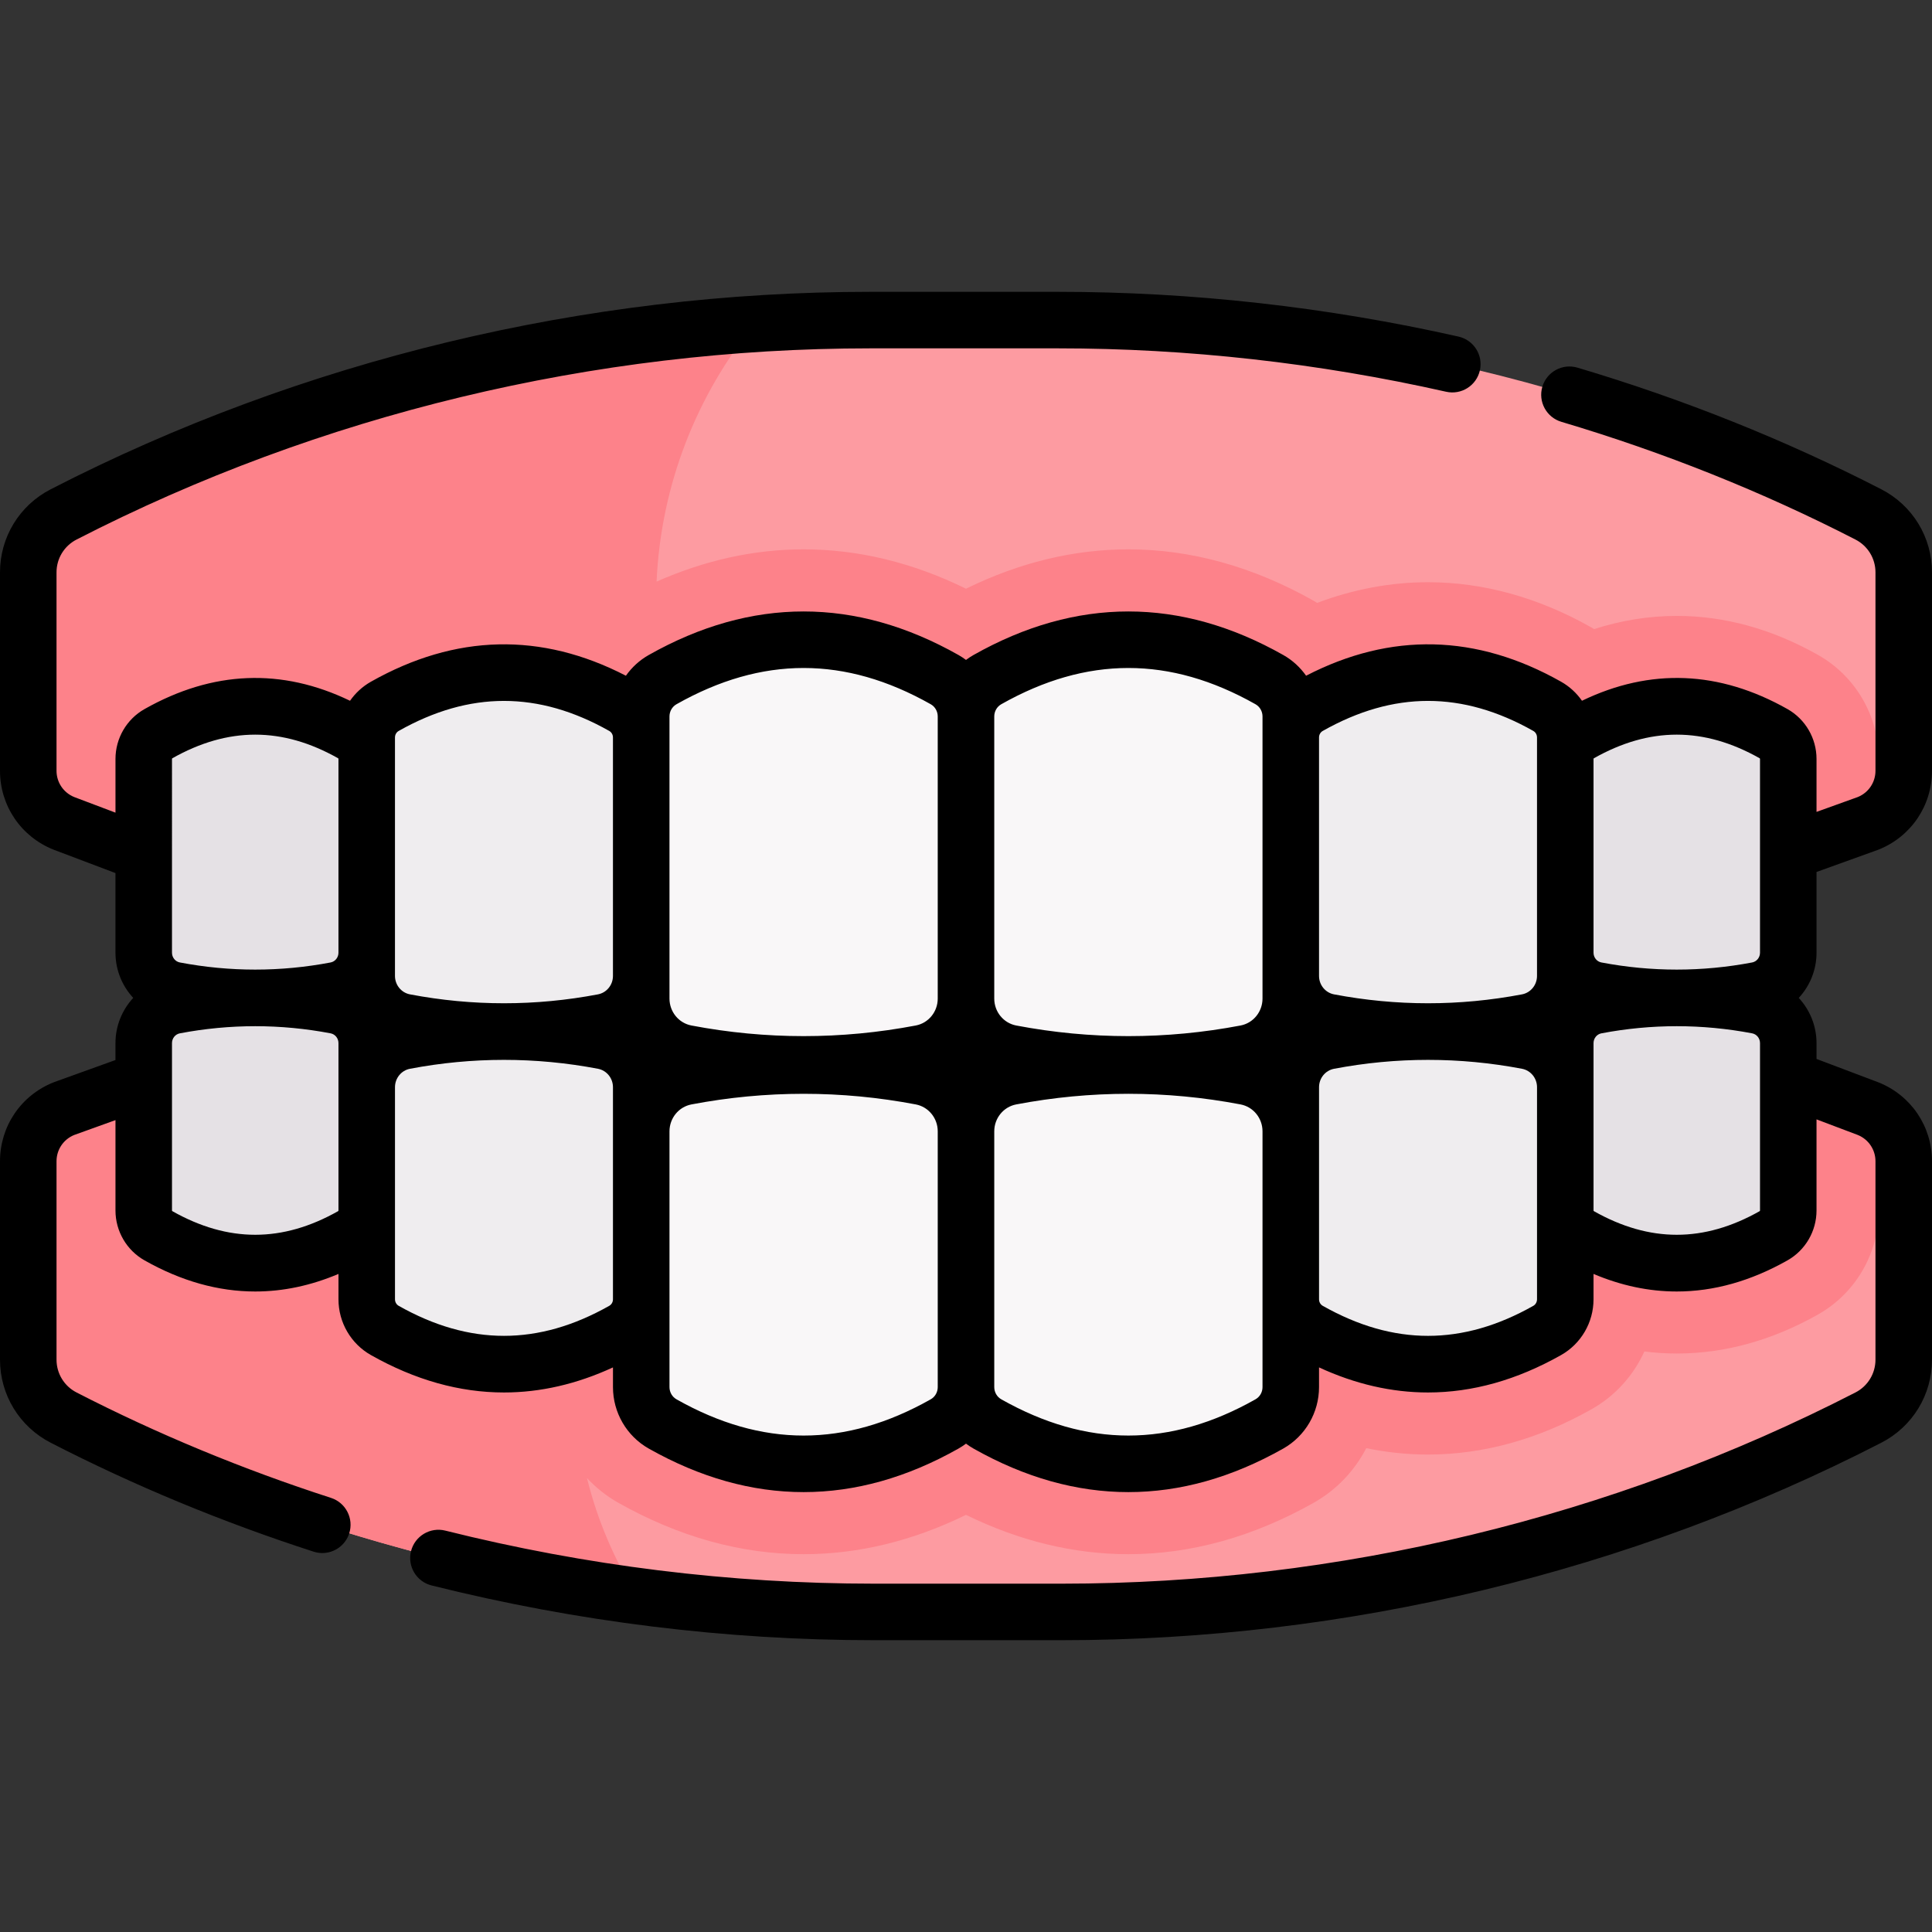 <svg xmlns="http://www.w3.org/2000/svg" id="Capa_1" height="512" viewBox="0 0 512.748 512.748" width="512"><rect x="0" y="0" width="512.748" height="512.748" fill="#333333" stroke="none"/><g><g><path d="m474.602 226.149 21.166-7.624c5.724-2.277 9.481-7.814 9.481-13.974v-52.646c0-6.481-3.623-12.418-9.387-15.382-65.912-33.893-140.957-51.574-215.072-51.574h-49.832c-74.115 0-148.16 17.681-214.071 51.574-5.764 2.964-9.387 8.901-9.387 15.382v52.646c0 6.16 3.757 11.698 9.481 13.974l20.166 7.624z" fill="#fd9ba1"></path><g><path d="m505.244 360.84c0 6.48-3.62 12.42-9.38 15.39-32.95 16.94-67.95 29.84-103.96 38.49-36.01 8.66-73.05 13.08-110.11 13.08h-49.84c-74.11 0-149.16-17.68-215.07-51.57-2.88-1.48-5.23-3.71-6.85-6.38-1.62-2.66-2.53-5.77-2.53-9.01v-52.64c0-6.16 3.75-11.7 9.48-13.98l21.16-7.62 218.23 18.17 219.23-18.17 20.16 7.62c5.73 2.28 9.48 7.82 9.48 13.98z" fill="#fd9ba1"></path></g><path d="m482.512 173.825c-12.172-6.878-24.789-10.365-37.502-10.365-7.367 0-14.7 1.179-21.932 3.5-.217-.129-.425-.27-.645-.394-14.142-7.994-28.757-12.046-43.438-12.046-9.882 0-19.733 1.844-29.432 5.483-.288-.175-.567-.361-.861-.527-16.063-9.078-32.627-13.681-49.232-13.681-14.49 0-28.949 3.507-43.093 10.444-14.13-6.933-28.598-10.444-43.097-10.444-13.106 0-26.185 2.879-39.028 8.559 1.177-25.859 10.727-49.532 25.999-68.382-63.721 4.188-126.563 21.344-183.363 50.552-5.763 2.964-9.387 8.901-9.387 15.382v52.646c0 6.16 3.757 11.697 9.481 13.974l20.166 7.624h109.037 48.514 37.677 48 38.19 48 24.859 48 35.178l21.166-7.624c1.012-.402 1.958-.911 2.837-1.503v-15.603c-.002-11.419-6.172-21.994-16.094-27.595z" fill="#fd828a"></path><path d="m160.104 271.268c-17.566 3.344-35.133 3.344-52.699 0-5.863-1.116-10.076-6.293-10.076-12.262v-63.293c0-3.411 1.825-6.577 4.795-8.255 21.087-11.915 42.173-11.915 63.26 0 2.97 1.678 4.795 4.844 4.795 8.255v63.293c.001 5.969-4.212 11.146-10.075 12.262z" fill="#efedef"></path><g id="XMLID_667_"><g><path d="m97.324 201.42v51.42c0 4.85-3.42 9.06-8.18 9.96-14.27 2.72-28.54 2.72-42.81 0-4.77-.9-8.19-5.11-8.19-9.96v-51.42c0-2.77 1.49-5.34 3.9-6.7 17.13-9.68 34.26-9.68 51.39 0 2.41 1.36 3.89 3.93 3.89 6.7z" fill="#e5e1e5"></path><path d="m256.374 190.14v74.89c0 7.06-4.98 13.18-11.92 14.5-20.79 3.96-41.57 3.96-62.35 0-6.94-1.32-11.92-7.44-11.92-14.5v-74.89c0-4.04 2.16-7.78 5.67-9.77 24.95-14.1 49.9-14.1 74.85 0 3.51 1.99 5.67 5.73 5.67 9.77z" fill="#f9f7f8"></path><path d="m342.564 259.01v6.02c0 7.06-4.98 13.18-11.92 14.5-20.78 3.96-41.56 3.96-62.35 0-6.94-1.32-11.92-7.44-11.92-14.5v-74.89c0-4.04 2.16-7.78 5.67-9.77 24.95-14.1 49.9-14.1 74.85 0 3.51 1.99 5.67 5.73 5.67 9.77v5.57z" fill="#f9f7f8"></path><path d="m415.424 252.84v6.17c0 5.97-4.22 11.14-10.08 12.26-17.57 3.34-35.13 3.34-52.7 0-5.86-1.12-10.08-6.29-10.08-12.26v-63.3c0-3.41 1.83-6.57 4.8-8.25 21.09-11.92 42.17-11.92 63.26 0 2.97 1.68 4.8 4.84 4.8 8.25v5.71z" fill="#efedef"></path><path d="m474.604 201.42v51.42c0 4.85-3.42 9.06-8.19 9.96-14.27 2.72-28.54 2.72-42.81 0-4.76-.9-8.18-5.11-8.18-9.96v-51.42c0-2.77 1.48-5.34 3.89-6.7 17.13-9.68 34.26-9.68 51.39 0 2.41 1.36 3.9 3.93 3.9 6.7z" fill="#e5e1e5"></path></g></g><path d="m495.764 294.219-20.16-7.62-84.18 6.977-25.139 2.083-109.911 9.11-24-1.998-85.906-7.153-108.324-9.018-21.16 7.62c-5.73 2.28-9.48 7.82-9.48 13.98v52.64c0 3.24.91 6.35 2.53 9.01 1.62 2.67 3.97 4.9 6.85 6.38 47.266 24.303 99.234 40.268 152.183 47.357-5.98-9.536-10.505-20.074-13.284-31.301 2.387 2.539 5.154 4.755 8.27 6.521 16.062 9.071 32.623 13.67 49.227 13.67 14.489 0 28.948-3.505 43.092-10.439 14.131 6.93 28.599 10.439 43.097 10.439 16.604 0 33.165-4.6 49.259-13.688 6.023-3.414 10.786-8.485 13.873-14.449 5.441 1.124 10.913 1.69 16.393 1.69 14.682 0 29.297-4.053 43.394-12.021 6.285-3.535 11.131-8.961 14.023-15.332 2.859.355 5.726.542 8.599.542 12.713 0 25.33-3.487 37.491-10.359 9.933-5.606 16.104-16.182 16.104-27.601v-25.534c-.88-.592-1.828-1.102-2.841-1.506z" fill="#fd828a"></path><g id="XMLID_664_"><g><path d="m474.604 276.84v44.42c0 2.77-1.49 5.34-3.9 6.7-17.13 9.68-34.26 9.68-51.39 0-2.41-1.36-3.89-3.93-3.89-6.7v-32.71-11.71c0-4.85 3.42-9.06 8.18-9.96 14.27-2.72 28.54-2.72 42.81 0 4.77.9 8.19 5.11 8.19 9.96z" fill="#e5e1e5"></path><path d="m415.424 321.26v23.58c0 3.41-1.83 6.58-4.8 8.25-21.09 11.92-42.17 11.92-63.26 0-2.97-1.67-4.8-4.84-4.8-8.25v-44.59-11.7c0-5.97 4.22-11.15 10.08-12.27 17.57-3.34 35.13-3.34 52.7 0 5.86 1.12 10.08 6.3 10.08 12.27z" fill="#efedef"></path><path d="m342.564 344.84v23.3c0 4.03-2.16 7.78-5.67 9.77-24.95 14.09-49.9 14.09-74.85 0-3.51-1.99-5.67-5.74-5.67-9.77v-67.89c0-7.06 4.98-13.18 11.92-14.51 20.79-3.95 41.57-3.95 62.35 0 6.94 1.33 11.92 7.45 11.92 14.51z" fill="#f9f7f8"></path><path d="m256.374 300.25v67.89c0 4.03-2.16 7.78-5.67 9.77-24.95 14.09-49.9 14.09-74.85 0-3.51-1.99-5.67-5.74-5.67-9.77v-23.3-44.59c0-7.06 4.98-13.18 11.92-14.51 20.78-3.95 41.56-3.95 62.35 0 6.94 1.33 11.92 7.45 11.92 14.51z" fill="#f9f7f8"></path><path d="m170.184 300.25v44.59c0 3.41-1.83 6.58-4.8 8.25-21.09 11.92-42.17 11.92-63.26 0-2.97-1.67-4.8-4.84-4.8-8.25v-23.58-32.71c0-5.97 4.22-11.15 10.08-12.27 17.57-3.34 35.13-3.34 52.7 0 5.86 1.12 10.08 6.3 10.08 12.27z" fill="#efedef"></path><path d="m97.324 288.55v32.71c0 2.77-1.48 5.34-3.89 6.7-17.13 9.68-34.26 9.68-51.39 0-2.41-1.36-3.9-3.93-3.9-6.7v-44.42c0-4.85 3.42-9.06 8.19-9.96 14.27-2.72 28.54-2.72 42.81 0 4.76.9 8.18 5.11 8.18 9.96z" fill="#e5e1e5"></path></g></g></g><path d="m482.102 231.419 16.208-5.838c.077-.028.154-.057.23-.087 8.631-3.434 14.208-11.654 14.208-20.943v-52.646c0-9.334-5.156-17.784-13.457-22.052-25.42-13.071-52.546-23.931-80.624-32.277-3.972-1.18-8.146 1.083-9.326 5.052-1.18 3.971 1.082 8.146 5.053 9.326 27.188 8.082 53.443 18.592 78.038 31.239 3.279 1.686 5.316 5.024 5.316 8.712v52.646c0 3.073-1.824 5.796-4.658 6.967l-10.988 3.958v-14.052c0-5.479-2.953-10.55-7.706-13.236-18.091-10.222-36.418-10.955-54.543-2.207-1.427-2.046-3.301-3.788-5.539-5.052-22.45-12.686-45.203-13.211-67.678-1.593-1.566-2.223-3.612-4.117-6.051-5.494-27.28-15.415-54.944-15.415-82.225 0-.695.392-1.355.829-1.985 1.3-.629-.471-1.29-.907-1.984-1.3-27.282-15.415-54.946-15.415-82.225 0-2.439 1.378-4.486 3.272-6.052 5.495-22.474-11.617-45.228-11.094-67.678 1.593-2.238 1.264-4.112 3.006-5.539 5.052-18.124-8.746-36.451-8.017-54.543 2.207-4.753 2.686-7.706 7.757-7.706 13.236v14.25l-10.944-4.138c-2.86-1.161-4.704-3.897-4.704-6.986v-52.646c0-3.688 2.037-7.026 5.316-8.712 64.557-33.197 137.396-50.744 210.642-50.744h49.832c34.422 0 69.077 3.875 103.004 11.517 4.049.911 8.055-1.628 8.965-5.669s-1.628-8.055-5.668-8.965c-35.008-7.885-70.772-11.883-106.301-11.883h-49.832c-75.621 0-150.832 18.121-217.501 52.404-8.301 4.267-13.457 12.717-13.457 22.052v52.646c0 9.289 5.577 17.509 14.208 20.943.04.016.08.031.12.047l16.318 6.169v21.132c0 4.589 1.776 8.823 4.711 11.998-2.936 3.175-4.711 7.409-4.711 11.998v4.491l-16.208 5.837c-.077.028-.154.057-.23.087-8.631 3.435-14.208 11.655-14.208 20.944v52.646c0 9.333 5.156 17.783 13.457 22.052 22.092 11.36 45.566 21.087 69.773 28.911.767.248 1.544.365 2.309.365 3.165 0 6.108-2.021 7.135-5.195 1.273-3.941-.889-8.169-4.83-9.443-23.437-7.575-46.155-16.988-67.527-27.978-3.279-1.686-5.316-5.024-5.316-8.712v-52.646c0-3.073 1.825-5.796 4.658-6.967l10.988-3.958v23.985c0 5.479 2.953 10.55 7.706 13.236 9.75 5.509 19.565 8.263 29.385 8.263 7.373 0 14.747-1.554 22.092-4.662v6.745c0 6.12 3.297 11.786 8.605 14.785 11.72 6.622 23.518 9.932 35.32 9.932 9.655 0 19.313-2.221 28.925-6.654v5.237c0 6.747 3.634 12.991 9.484 16.297 13.642 7.708 27.374 11.562 41.112 11.561 13.734-.001 27.475-3.854 41.113-11.561.694-.392 1.355-.829 1.984-1.3.629.471 1.29.907 1.984 1.3 13.641 7.707 27.377 11.561 41.113 11.561s27.473-3.854 41.112-11.561c5.851-3.306 9.484-9.55 9.484-16.297v-5.237c9.612 4.434 19.269 6.654 28.926 6.654 11.8 0 23.602-3.311 35.319-9.932 5.309-2.999 8.605-8.665 8.605-14.785v-6.744c7.344 3.107 14.717 4.661 22.092 4.661 9.816 0 19.637-2.755 29.385-8.263 4.753-2.686 7.706-7.757 7.706-13.236v-24.182l10.943 4.137c2.859 1.161 4.703 3.897 4.703 6.986v52.646c0 3.688-2.037 7.026-5.316 8.712-64.557 33.197-137.396 50.744-210.642 50.744h-49.832c-38.135 0-76.415-4.738-113.777-14.082-4.011-1.004-8.09 1.438-9.096 5.456-1.005 4.019 1.438 8.091 5.457 9.096 38.551 9.641 78.056 14.53 117.416 14.53h49.832c75.621 0 150.832-18.121 217.501-52.404 8.301-4.269 13.457-12.718 13.457-22.052v-52.646c0-9.289-5.577-17.509-14.208-20.943-.04-.016-.08-.031-.12-.047l-16.318-6.169v-4.2c0-4.589-1.776-8.823-4.711-11.998 2.936-3.175 4.711-7.409 4.711-11.998v-21.424zm-15.085-30.172c.042.024.085.092.085.176v51.418c0 1.272-.878 2.363-2.088 2.593-13.274 2.526-26.734 2.526-40.007 0-1.21-.23-2.088-1.321-2.088-2.593v-51.418c0-.084.043-.152.086-.176 14.808-8.367 29.205-8.367 44.012 0zm-115.963-7.259c18.8-10.623 37.079-10.624 55.881 0 .607.344.984 1.004.984 1.726v5.71 51.418 6.165c0 2.397-1.673 4.455-3.978 4.894-16.555 3.151-33.34 3.151-49.895 0-2.306-.439-3.979-2.497-3.979-4.894v-63.293c.001-.722.378-1.383.987-1.726zm-85.317-7.087c11.35-6.413 22.542-9.619 33.734-9.619 11.191 0 22.384 3.207 33.734 9.62 1.148.649 1.862 1.889 1.862 3.237v5.575 63.293 6.019c0 3.495-2.449 6.497-5.824 7.14-19.755 3.761-39.789 3.761-59.546 0-3.375-.643-5.824-3.645-5.824-7.14v-74.887c.001-1.348.715-2.588 1.864-3.238zm-88.057 3.237c0-1.348.714-2.588 1.863-3.237 11.35-6.413 22.541-9.619 33.733-9.619s22.385 3.207 33.735 9.62c1.148.649 1.862 1.889 1.862 3.237v74.887c0 3.495-2.449 6.497-5.824 7.14-19.757 3.761-39.791 3.761-59.546 0-3.375-.643-5.824-3.645-5.824-7.14v-6.019-63.293-5.576zm-72.851 5.575c0-.721.377-1.382.984-1.725 9.4-5.312 18.671-7.967 27.94-7.967 9.271 0 18.54 2.656 27.94 7.968.608.343.985 1.004.985 1.725v63.293c0 2.397-1.673 4.455-3.979 4.894-16.555 3.151-33.341 3.151-49.894 0-2.306-.439-3.979-2.497-3.979-4.894v-6.165-51.418-5.711zm-59.183 5.711c0-.084.043-.152.085-.176 7.404-4.184 14.705-6.275 22.006-6.275s14.603 2.092 22.006 6.275c.043.024.086.092.086.176v51.418c0 1.272-.878 2.363-2.088 2.593-13.273 2.525-26.733 2.526-40.007 0-1.21-.23-2.088-1.321-2.088-2.593zm44.097 120.009c-14.809 8.367-29.205 8.367-44.012 0-.042-.024-.085-.092-.085-.176v-44.418c0-1.272.878-2.363 2.088-2.593 6.637-1.263 13.32-1.895 20.004-1.895 6.683 0 13.366.632 20.003 1.895 1.21.23 2.088 1.321 2.088 2.593v11.707 32.711c0 .083-.043.151-.086.176zm71.951 25.131c-18.8 10.624-37.079 10.623-55.881 0-.607-.344-.984-1.005-.984-1.726v-23.583-32.711c0-2.397 1.673-4.455 3.978-4.894 8.276-1.575 16.612-2.363 24.947-2.363s16.671.788 24.947 2.363c2.306.439 3.979 2.497 3.979 4.894v11.707 44.587c0 .722-.377 1.383-.986 1.726zm85.317 24.812c-22.7 12.825-44.77 12.826-67.468 0-1.149-.649-1.863-1.89-1.863-3.237v-23.3-44.587c0-3.495 2.449-6.497 5.824-7.14 9.878-1.88 19.825-2.82 29.773-2.82 9.947 0 19.895.94 29.772 2.82 3.375.643 5.824 3.645 5.824 7.14v67.887c.001 1.347-.713 2.587-1.862 3.237zm88.057-3.238c0 1.348-.714 2.588-1.863 3.237-22.699 12.826-44.769 12.826-67.468 0-1.149-.649-1.863-1.89-1.863-3.237v-67.887c0-3.495 2.449-6.497 5.824-7.14 9.878-1.88 19.825-2.82 29.772-2.82 9.948 0 19.896.94 29.773 2.82 3.375.643 5.824 3.645 5.824 7.14v44.587 23.3zm72.851-23.299c0 .721-.377 1.382-.984 1.726-18.801 10.624-37.08 10.624-55.881 0-.608-.343-.985-1.004-.985-1.725v-44.587-11.707c0-2.397 1.673-4.455 3.979-4.894 16.555-3.15 33.34-3.151 49.895 0 2.305.439 3.978 2.497 3.978 4.894v32.711 23.582zm59.183-23.582c0 .084-.043.152-.085.176-14.809 8.367-29.205 8.367-44.012 0-.043-.024-.086-.093-.086-.177v-32.711-11.707c0-1.272.878-2.363 2.088-2.593 13.272-2.526 26.732-2.527 40.007 0 1.21.23 2.088 1.321 2.088 2.593z"></path></g></svg>